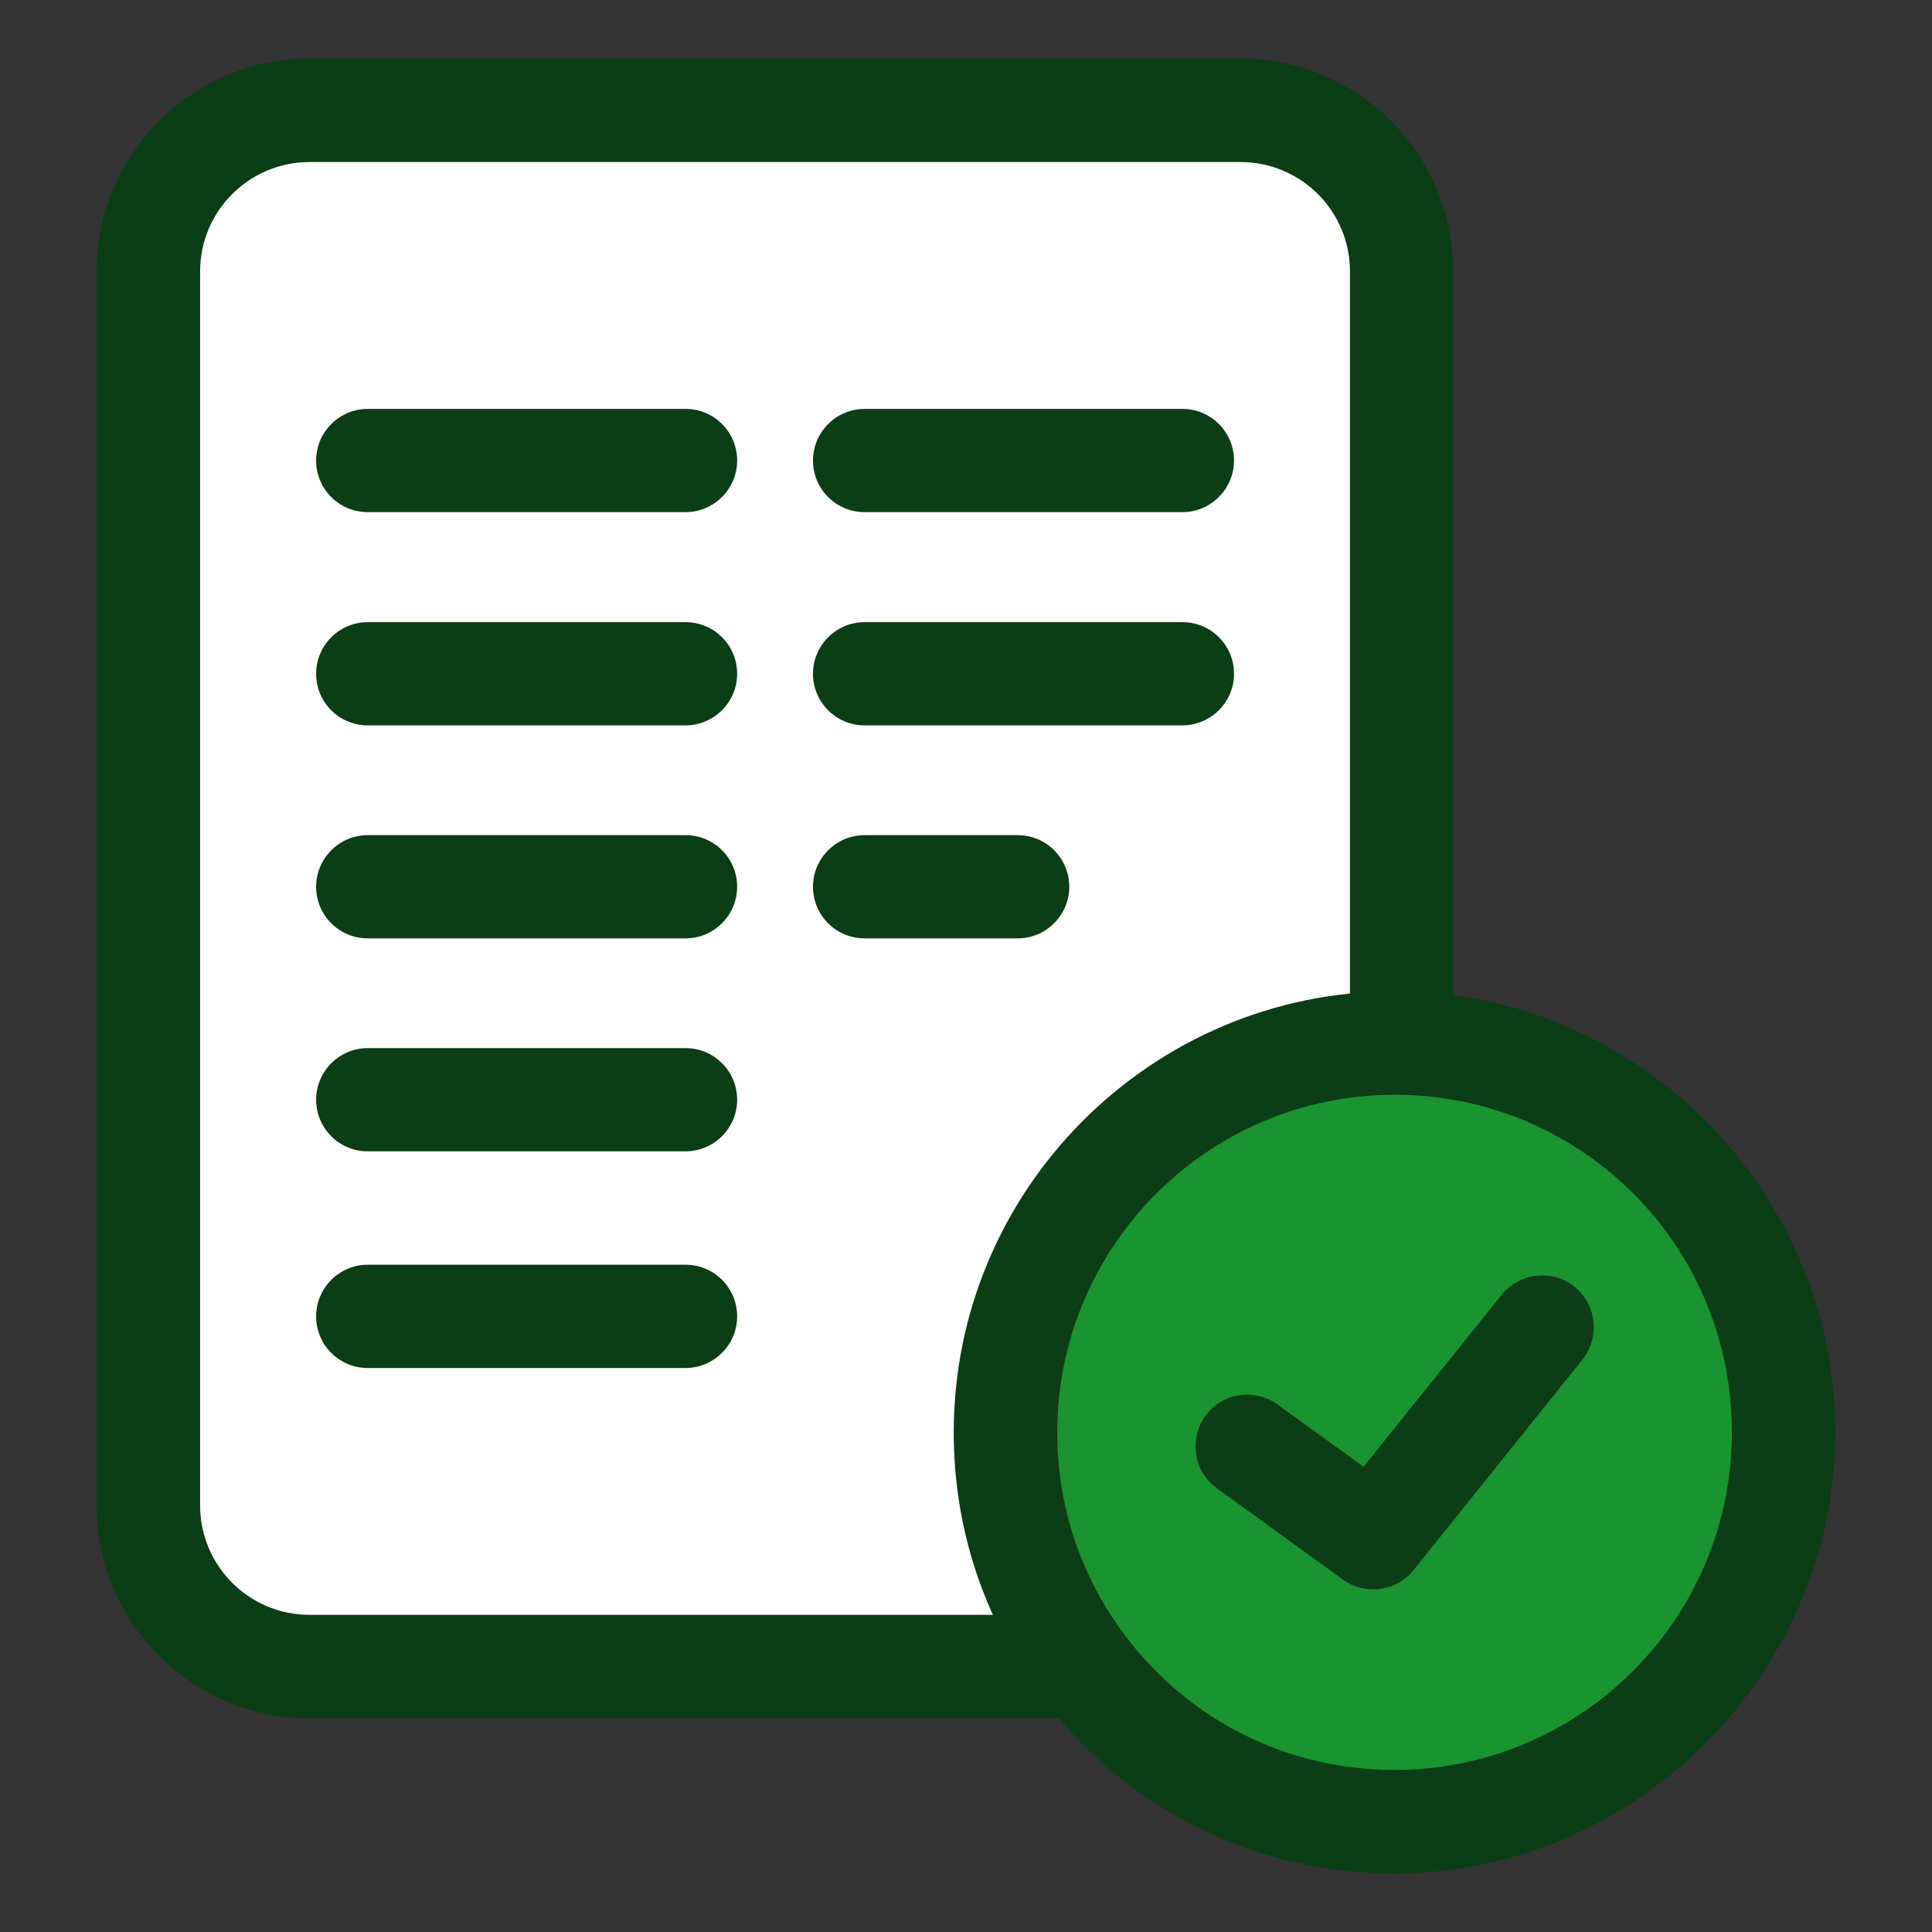 <svg width="40" height="40" viewBox="0 0 40 40" fill="none" xmlns="http://www.w3.org/2000/svg">
<rect x="0" y="0" width="40" height="40" fill="#333333" stroke="none"/>
<g clip-path="url(#clip0_24398_8155)">
<path d="M29.019 21.598V5.622C29.019 3.776 27.523 2.281 25.678 2.281H6.409C4.563 2.281 3.068 3.776 3.068 5.622V31.167C3.068 33.013 4.563 34.508 6.409 34.508H22.434" fill="white"/>
<path d="M22.434 34.573H6.41C4.531 34.573 3.004 33.045 3.004 31.167V5.622C3.004 3.743 4.531 2.216 6.41 2.216H25.678C27.556 2.216 29.084 3.743 29.084 5.622V21.598C29.084 21.635 29.051 21.662 29.019 21.662C28.986 21.662 28.954 21.63 28.954 21.598V5.622C28.954 3.819 27.486 2.351 25.683 2.351H6.41C4.607 2.351 3.139 3.819 3.139 5.622V31.167C3.139 32.97 4.607 34.438 6.41 34.438H22.434C22.472 34.438 22.499 34.47 22.499 34.503C22.499 34.535 22.467 34.567 22.434 34.567V34.573Z" fill="black"/>
<path d="M22.434 35.577H6.41C3.981 35.577 2 33.596 2 31.167V5.622C2 3.187 3.981 1.212 6.41 1.212H25.678C28.107 1.212 30.088 3.187 30.088 5.622V21.598C30.088 22.191 29.607 22.666 29.019 22.666C28.431 22.666 27.95 22.186 27.95 21.598V5.622C27.95 4.369 26.936 3.355 25.683 3.355H6.41C5.157 3.355 4.143 4.369 4.143 5.622V31.167C4.143 32.419 5.157 33.434 6.41 33.434H22.434C23.028 33.434 23.503 33.914 23.503 34.503C23.503 35.091 23.023 35.571 22.434 35.571V35.577Z" fill="#0B3D16"/>
<path d="M29.018 21.598C28.97 21.598 28.921 21.598 28.873 21.598C24.425 21.598 20.814 25.209 20.814 29.661C20.814 31.48 21.419 33.159 22.434 34.508C23.902 36.462 26.239 37.719 28.867 37.719C33.315 37.719 36.925 34.109 36.925 29.656C36.925 25.203 33.396 21.673 29.013 21.598H29.018Z" fill="#1A9331"/>
<path d="M28.873 37.784C26.298 37.784 23.934 36.602 22.385 34.546C21.317 33.126 20.75 31.437 20.75 29.656C20.75 25.171 24.393 21.527 28.873 21.527C28.911 21.527 28.954 21.527 28.992 21.527H29.019C33.417 21.608 36.996 25.252 36.996 29.656C36.996 34.06 33.353 37.784 28.873 37.784ZM28.873 21.662C24.469 21.662 20.885 25.252 20.885 29.656C20.885 31.404 21.441 33.067 22.493 34.465C24.021 36.489 26.347 37.649 28.878 37.649C33.282 37.649 36.866 34.065 36.866 29.656C36.866 25.246 33.347 21.738 29.024 21.662H28.997C28.959 21.662 28.922 21.662 28.884 21.662H28.873Z" fill="black"/>
<path d="M28.873 38.788C25.98 38.788 23.325 37.46 21.581 35.15C20.378 33.558 19.746 31.658 19.746 29.656C19.746 24.62 23.843 20.524 28.873 20.524H29.008H29.035C33.979 20.61 38 24.706 38 29.656C38 34.605 33.903 38.788 28.873 38.788ZM28.873 22.666C25.019 22.666 21.889 25.802 21.889 29.656C21.889 31.189 22.375 32.641 23.292 33.86C24.625 35.631 26.66 36.645 28.873 36.645C32.727 36.645 35.857 33.51 35.857 29.656C35.857 25.802 32.781 22.731 28.997 22.666C28.992 22.666 28.97 22.666 28.97 22.666H28.873Z" fill="#0B3D16"/>
<path d="M14.193 10.603H7.614C7.02 10.603 6.545 10.123 6.545 9.535C6.545 8.946 7.025 8.466 7.614 8.466H14.193C14.787 8.466 15.262 8.946 15.262 9.535C15.262 10.123 14.781 10.603 14.193 10.603Z" fill="#0B3D16"/>
<path d="M14.193 15.018H7.614C7.02 15.018 6.545 14.538 6.545 13.95C6.545 13.361 7.025 12.881 7.614 12.881H14.193C14.787 12.881 15.262 13.361 15.262 13.95C15.262 14.538 14.781 15.018 14.193 15.018Z" fill="#0B3D16"/>
<path d="M14.193 19.428H7.614C7.02 19.428 6.545 18.948 6.545 18.359C6.545 17.771 7.025 17.291 7.614 17.291H14.193C14.787 17.291 15.262 17.771 15.262 18.359C15.262 18.948 14.781 19.428 14.193 19.428Z" fill="#0B3D16"/>
<path d="M14.193 23.837H7.614C7.02 23.837 6.545 23.357 6.545 22.769C6.545 22.181 7.025 21.7 7.614 21.7H14.193C14.787 21.7 15.262 22.181 15.262 22.769C15.262 23.357 14.781 23.837 14.193 23.837Z" fill="#0B3D16"/>
<path d="M14.193 28.323H7.614C7.02 28.323 6.545 27.842 6.545 27.254C6.545 26.666 7.025 26.185 7.614 26.185H14.193C14.787 26.185 15.262 26.666 15.262 27.254C15.262 27.842 14.781 28.323 14.193 28.323Z" fill="#0B3D16"/>
<path d="M24.48 10.603H17.901C17.307 10.603 16.832 10.123 16.832 9.535C16.832 8.946 17.312 8.466 17.901 8.466H24.48C25.074 8.466 25.549 8.946 25.549 9.535C25.549 10.123 25.068 10.603 24.48 10.603Z" fill="#0B3D16"/>
<path d="M24.48 15.018H17.901C17.307 15.018 16.832 14.538 16.832 13.95C16.832 13.361 17.312 12.881 17.901 12.881H24.48C25.074 12.881 25.549 13.361 25.549 13.95C25.549 14.538 25.068 15.018 24.48 15.018Z" fill="#0B3D16"/>
<path d="M21.069 19.428H17.901C17.307 19.428 16.832 18.948 16.832 18.359C16.832 17.771 17.312 17.291 17.901 17.291H21.069C21.663 17.291 22.138 17.771 22.138 18.359C22.138 18.948 21.657 19.428 21.069 19.428Z" fill="#0B3D16"/>
<path d="M28.425 32.905C28.209 32.905 27.988 32.84 27.799 32.7L25.192 30.811C24.712 30.465 24.61 29.796 24.955 29.316C25.3 28.835 25.97 28.733 26.45 29.078L28.231 30.368L31.092 26.806C31.464 26.347 32.133 26.272 32.597 26.639C33.056 27.011 33.132 27.68 32.765 28.145L29.267 32.506C29.057 32.77 28.744 32.905 28.431 32.905H28.425Z" fill="#0B3D16"/>
</g>
<defs>
<clipPath id="clip0_24398_8155">
<rect width="36" height="37.576" fill="white" transform="translate(2 1.212)"/>
</clipPath>
</defs>
</svg>
